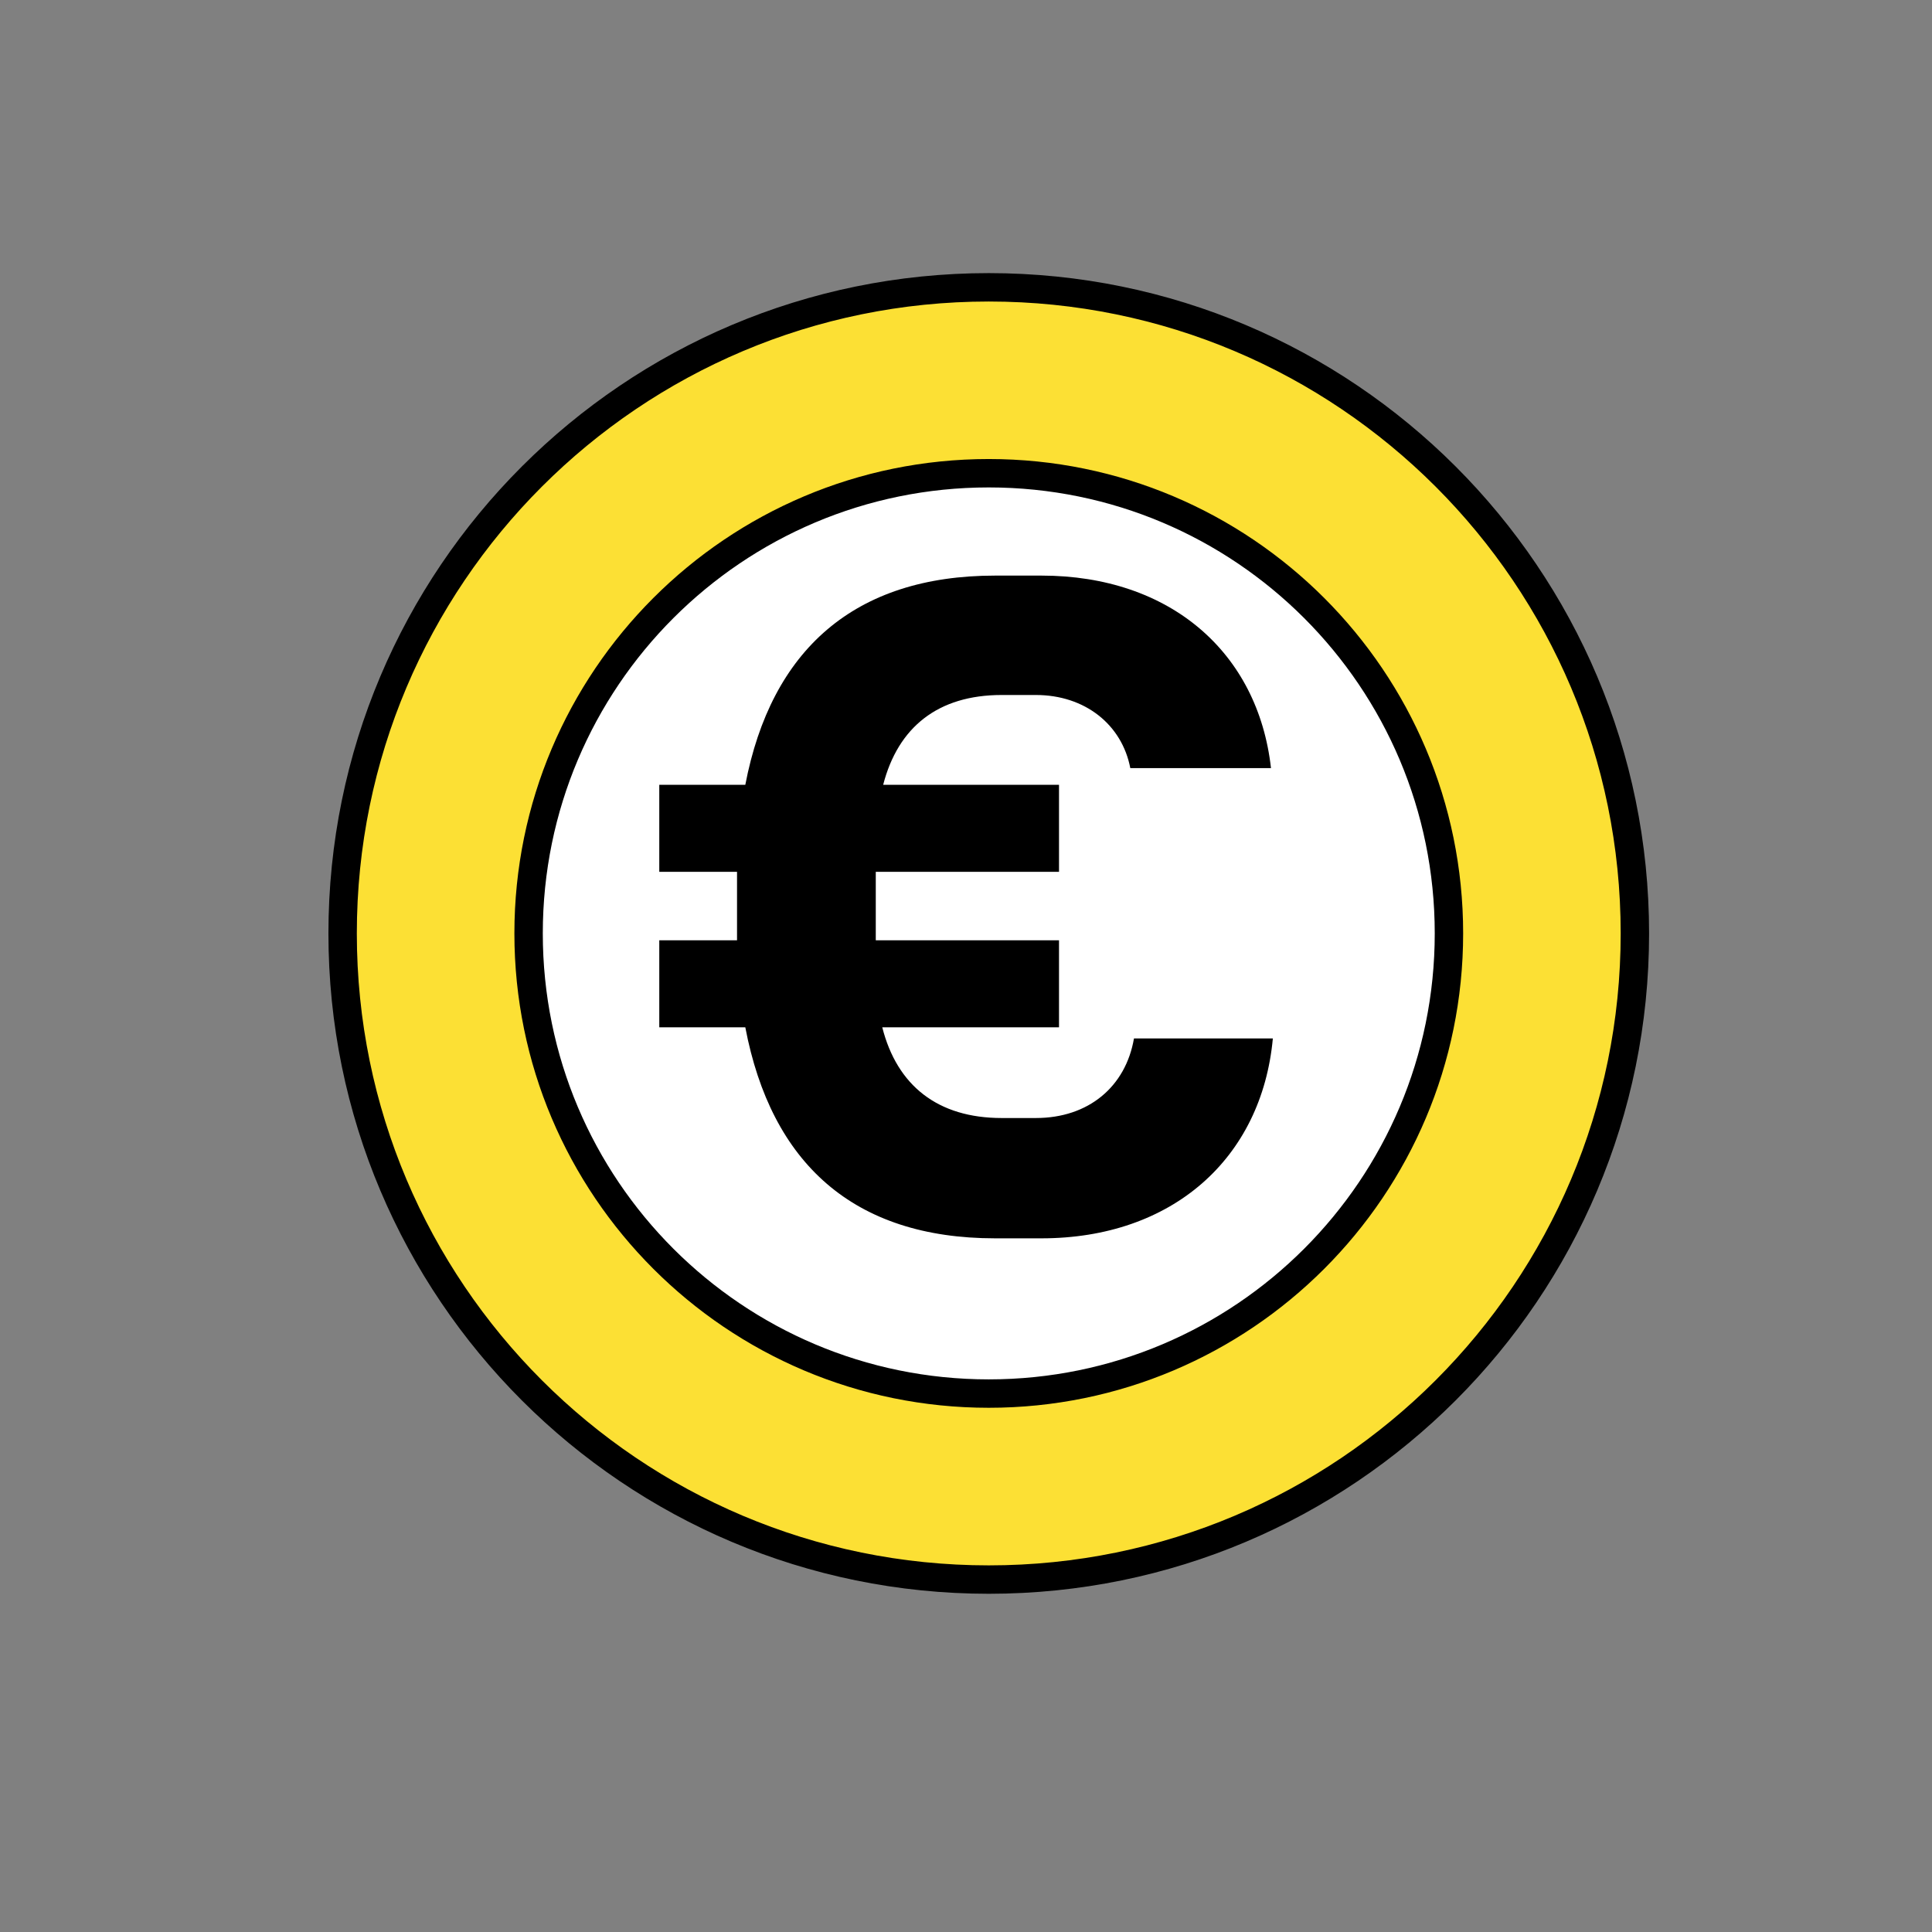 <svg width="70" height="70" viewBox="0 0 70 70" fill="none" xmlns="http://www.w3.org/2000/svg">
<rect x="0" y="0" width="70" height="70" fill="#808080" stroke="none"/>
<path d="M35.825 57.231C48.754 57.231 59.235 46.75 59.235 33.821C59.235 20.891 48.754 10.41 35.825 10.41C22.895 10.41 12.414 20.891 12.414 33.821C12.414 46.75 22.895 57.231 35.825 57.231Z" fill="#FCE034" stroke="black" stroke-width="1.029" stroke-miterlimit="10"/>
<path d="M35.825 50.492C45.033 50.492 52.498 43.028 52.498 33.819C52.498 24.611 45.033 17.146 35.825 17.146C26.617 17.146 19.152 24.611 19.152 33.819C19.152 43.028 26.617 50.492 35.825 50.492Z" fill="white" stroke="black" stroke-width="1.029" stroke-miterlimit="10"/>
<path d="M46.118 37.623C45.715 41.982 42.463 44.867 37.734 44.867H36.057C30.927 44.867 27.943 42.15 27.004 37.222H23.887V34.069H26.704V31.587H23.887V28.435H27.004C27.943 23.539 30.962 20.855 36.057 20.855H37.734C42.395 20.855 45.581 23.638 46.05 27.83H40.953C40.65 26.253 39.31 25.181 37.532 25.181H36.292C33.978 25.181 32.536 26.354 31.999 28.435H38.37V31.587H31.731V34.069H38.37V37.222H31.966C32.503 39.335 33.978 40.508 36.292 40.508H37.532C39.444 40.508 40.786 39.368 41.086 37.625H46.116L46.118 37.623Z" fill="black"/>
</svg>
